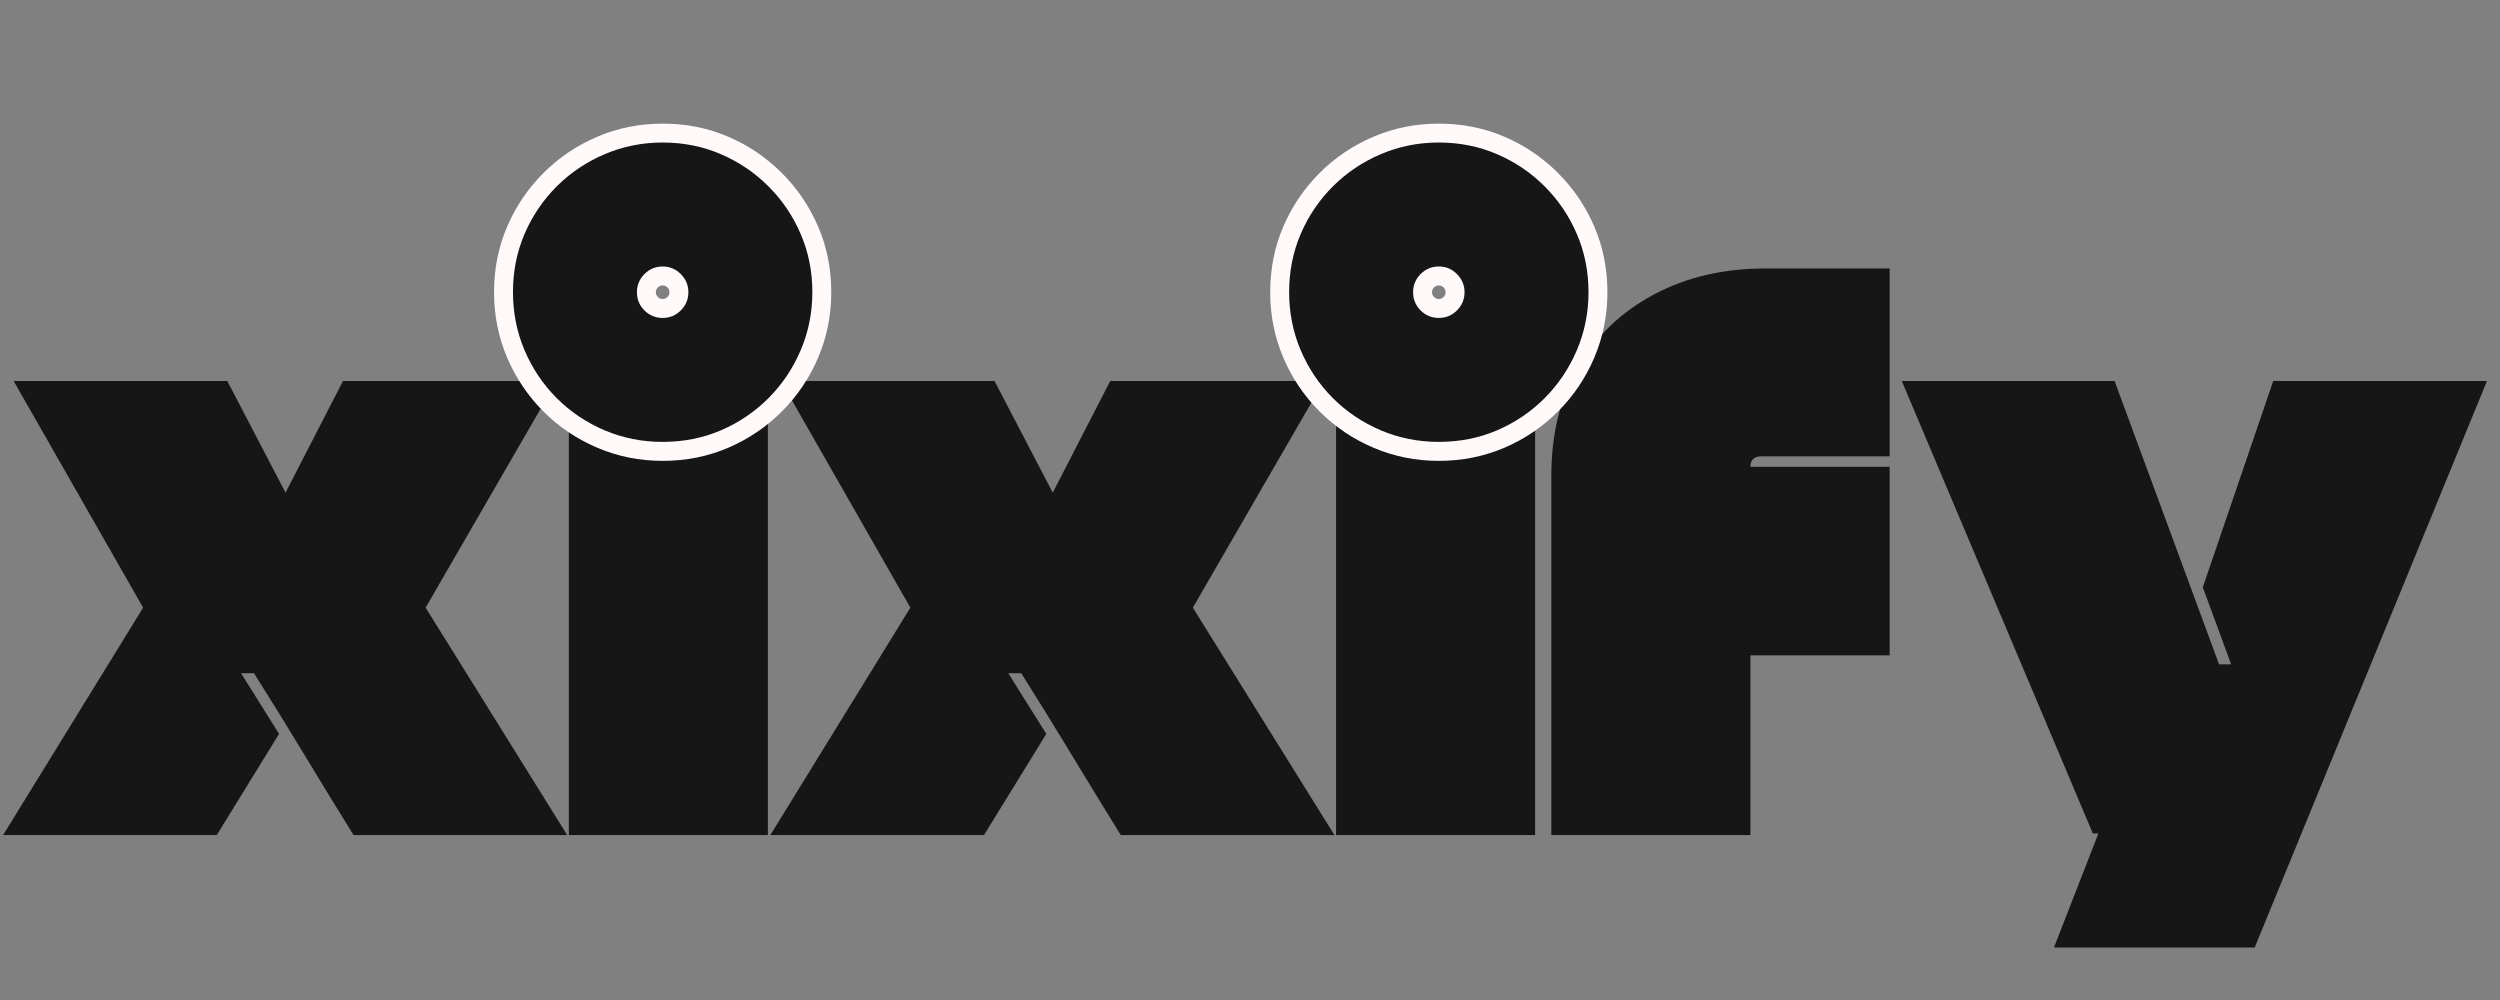 <?xml version="1.0" encoding="UTF-8"?>
<svg xmlns="http://www.w3.org/2000/svg" xmlns:xlink="http://www.w3.org/1999/xlink" width="500" zoomAndPan="magnify" viewBox="0 0 375 150" height="200" preserveAspectRatio="xMidYMid meet" version="1.2">
  <rect x="0" y="0" width="375" height="150" fill="#808080" stroke="none"/>
  <defs>
    <clipPath id="3a5ee175ed">
      <path d="M 0 11 L 374.879 11 L 374.879 150 L 0 150 Z M 0 11 "></path>
    </clipPath>
    <clipPath id="a3f05e3460">
      <rect x="0" width="375" y="0" height="139"></rect>
    </clipPath>
    <clipPath id="0af3761142">
      <rect x="0" width="54" y="0" height="85"></rect>
    </clipPath>
    <clipPath id="6fb4e81b4e">
      <rect x="0" width="54" y="0" height="85"></rect>
    </clipPath>
    <clipPath id="03b5295906">
      <rect x="0" width="375" y="0" height="150"></rect>
    </clipPath>
  </defs>
  <g id="a9c650325e">
    <g transform="matrix(1,0,0,1,0,-0)">
      <g clip-path="url(#03b5295906)">
        <g clip-rule="nonzero" clip-path="url(#3a5ee175ed)">
          <g transform="matrix(1,0,0,1,0,11)">
            <g id="e6be5dfba1" clip-path="url(#a3f05e3460)">
              <g style="fill:#171616;fill-opacity:1;">
                <g transform="translate(1.312, 114.257)">
                  <path style="stroke:none" d="M 50.141 -68.109 L 82.188 -68.109 L 62.531 -34.109 L 83.766 0 L 51.719 0 C 49.207 -4.051 46.719 -8.117 44.25 -12.203 C 41.781 -16.285 39.289 -20.312 36.781 -24.281 L 34.844 -24.281 L 40.547 -15.172 L 31.203 0 L -0.844 0 L 20.156 -34.109 L 0.734 -68.109 L 32.781 -68.109 L 41.516 -51.359 Z M 50.141 -68.109 "></path>
                </g>
              </g>
              <g style="fill:#171616;fill-opacity:1;">
                <g transform="translate(84.105, 114.257)">
                  <path style="stroke:none" d="M 1.219 -68.109 L 31.078 -68.109 L 31.078 0 L 1.219 0 Z M 1.219 -68.109 "></path>
                </g>
              </g>
              <g style="fill:#171616;fill-opacity:1;">
                <g transform="translate(116.397, 114.257)">
                  <path style="stroke:none" d="M 50.141 -68.109 L 82.188 -68.109 L 62.531 -34.109 L 83.766 0 L 51.719 0 C 49.207 -4.051 46.719 -8.117 44.25 -12.203 C 41.781 -16.285 39.289 -20.312 36.781 -24.281 L 34.844 -24.281 L 40.547 -15.172 L 31.203 0 L -0.844 0 L 20.156 -34.109 L 0.734 -68.109 L 32.781 -68.109 L 41.516 -51.359 Z M 50.141 -68.109 "></path>
                </g>
              </g>
              <g style="fill:#171616;fill-opacity:1;">
                <g transform="translate(199.191, 114.257)">
                  <path style="stroke:none" d="M 1.219 -68.109 L 31.078 -68.109 L 31.078 0 L 1.219 0 Z M 1.219 -68.109 "></path>
                </g>
              </g>
              <g style="fill:#171616;fill-opacity:1;">
                <g transform="translate(231.482, 114.257)">
                  <path style="stroke:none" d="M 51.969 -84.984 L 51.969 -56.812 L 32.781 -56.812 C 31.645 -56.812 31.078 -56.285 31.078 -55.234 L 51.969 -55.234 L 51.969 -26.953 L 31.078 -26.953 L 31.078 0 L 1.219 0 L 1.219 -53.906 C 1.219 -60.219 2.57 -65.68 5.281 -70.297 C 7.988 -74.91 11.77 -78.508 16.625 -81.094 C 21.488 -83.688 27.035 -84.984 33.266 -84.984 Z M 51.969 -84.984 "></path>
                </g>
              </g>
              <g style="fill:#171616;fill-opacity:1;">
                <g transform="translate(284.655, 114.257)">
                  <path style="stroke:none" d="M 53.547 16.875 L 23.438 16.875 L 30.109 -0.25 L 29.266 -0.25 L 0.609 -68.109 L 32.531 -68.109 L 48.203 -25.609 L 50.016 -25.609 L 45.766 -37.156 L 56.328 -68.109 L 88.391 -68.109 Z M 53.547 16.875 "></path>
                </g>
              </g>
            </g>
          </g>
        </g>
        <g transform="matrix(1,0,0,1,72,-0)">
          <g id="82872db5c2" clip-path="url(#0af3761142)">
            <g style="fill:#fff9f9;fill-opacity:1;">
              <g transform="translate(4.336, 65.081)">
                <path style="stroke:none" d="M 23.062 4.047 C 19.602 4.047 16.332 3.391 13.254 2.078 C 10.195 0.777 7.504 -1.039 5.18 -3.363 C 2.852 -5.688 1.039 -8.383 -0.266 -11.441 C -1.574 -14.516 -2.23 -17.785 -2.23 -21.246 C -2.23 -24.762 -1.574 -28.043 -0.262 -31.098 C 1.043 -34.129 2.855 -36.805 5.18 -39.129 C 7.504 -41.453 10.195 -43.27 13.254 -44.57 C 16.332 -45.883 19.602 -46.539 23.062 -46.539 C 26.574 -46.539 29.859 -45.879 32.914 -44.566 C 35.945 -43.266 38.621 -41.453 40.941 -39.129 C 43.266 -36.805 45.078 -34.129 46.383 -31.098 C 47.695 -28.043 48.352 -24.762 48.352 -21.246 C 48.352 -17.785 47.695 -14.516 46.387 -11.441 C 45.082 -8.383 43.27 -5.688 40.941 -3.363 C 38.621 -1.039 35.945 0.773 32.914 2.074 C 29.859 3.391 26.574 4.047 23.062 4.047 Z M 23.062 -1.625 C 25.797 -1.625 28.336 -2.129 30.672 -3.133 C 33.035 -4.148 35.125 -5.562 36.934 -7.375 C 38.742 -9.18 40.152 -11.277 41.168 -13.664 C 42.176 -16.027 42.68 -18.559 42.68 -21.246 C 42.68 -23.98 42.18 -26.52 41.172 -28.859 C 40.156 -31.223 38.742 -33.309 36.934 -35.117 C 35.125 -36.93 33.035 -38.34 30.672 -39.359 C 28.336 -40.363 25.797 -40.867 23.062 -40.867 C 20.371 -40.867 17.844 -40.363 15.477 -39.355 C 13.09 -38.34 10.996 -36.926 9.188 -35.117 C 7.379 -33.309 5.965 -31.223 4.949 -28.859 C 3.941 -26.52 3.441 -23.98 3.441 -21.246 C 3.441 -18.559 3.945 -16.027 4.953 -13.664 C 5.969 -11.277 7.379 -9.18 9.188 -7.375 C 10.996 -5.566 13.09 -4.152 15.477 -3.137 C 17.844 -2.129 20.371 -1.625 23.062 -1.625 Z M 23.062 -22.266 C 22.785 -22.266 22.547 -22.164 22.344 -21.965 C 22.141 -21.762 22.039 -21.523 22.039 -21.246 C 22.039 -20.969 22.141 -20.73 22.344 -20.527 C 22.547 -20.328 22.785 -20.227 23.062 -20.227 C 23.336 -20.227 23.574 -20.328 23.777 -20.527 C 23.98 -20.73 24.082 -20.969 24.082 -21.246 C 24.082 -21.523 23.98 -21.762 23.777 -21.965 C 23.574 -22.164 23.336 -22.266 23.062 -22.266 Z M 23.062 -27.938 C 24.902 -27.938 26.477 -27.281 27.789 -25.973 C 29.098 -24.664 29.754 -23.086 29.754 -21.246 C 29.754 -19.406 29.098 -17.828 27.789 -16.52 C 26.477 -15.211 24.902 -14.555 23.062 -14.555 C 21.219 -14.555 19.645 -15.211 18.332 -16.52 C 17.023 -17.828 16.367 -19.406 16.367 -21.246 C 16.367 -23.086 17.023 -24.664 18.332 -25.973 C 19.645 -27.281 21.219 -27.938 23.062 -27.938 Z M 23.062 -27.938 "></path>
              </g>
            </g>
            <g style="fill:#171616;fill-opacity:1;">
              <g transform="translate(4.336, 65.081)">
                <path style="stroke:none" d="M 23.062 1.203 C 19.988 1.203 17.086 0.625 14.359 -0.531 C 11.641 -1.688 9.242 -3.297 7.172 -5.359 C 5.109 -7.43 3.5 -9.828 2.344 -12.547 C 1.188 -15.273 0.609 -18.176 0.609 -21.25 C 0.609 -24.375 1.188 -27.285 2.344 -29.984 C 3.5 -32.68 5.109 -35.062 7.172 -37.125 C 9.242 -39.188 11.641 -40.797 14.359 -41.953 C 17.086 -43.117 19.988 -43.703 23.062 -43.703 C 26.188 -43.703 29.098 -43.117 31.797 -41.953 C 34.492 -40.797 36.875 -39.188 38.938 -37.125 C 41 -35.062 42.609 -32.68 43.766 -29.984 C 44.93 -27.285 45.516 -24.375 45.516 -21.25 C 45.516 -18.176 44.93 -15.273 43.766 -12.547 C 42.609 -9.828 41 -7.43 38.938 -5.359 C 36.875 -3.297 34.492 -1.688 31.797 -0.531 C 29.098 0.625 26.188 1.203 23.062 1.203 Z M 23.062 -25.109 C 22 -25.109 21.086 -24.727 20.328 -23.969 C 19.578 -23.207 19.203 -22.301 19.203 -21.25 C 19.203 -20.188 19.578 -19.273 20.328 -18.516 C 21.086 -17.766 22 -17.391 23.062 -17.391 C 24.125 -17.391 25.031 -17.766 25.781 -18.516 C 26.539 -19.273 26.922 -20.188 26.922 -21.25 C 26.922 -22.301 26.539 -23.207 25.781 -23.969 C 25.031 -24.727 24.125 -25.109 23.062 -25.109 Z M 23.062 -25.109 "></path>
              </g>
            </g>
          </g>
        </g>
        <g transform="matrix(1,0,0,1,189,-0)">
          <g id="81b675105c" clip-path="url(#6fb4e81b4e)">
            <g style="fill:#fff9f9;fill-opacity:1;">
              <g transform="translate(3.76, 65.08)">
                <path style="stroke:none" d="M 23.059 4.047 C 19.602 4.047 16.332 3.391 13.254 2.078 C 10.195 0.777 7.504 -1.039 5.176 -3.363 C 2.852 -5.688 1.039 -8.383 -0.266 -11.441 C -1.574 -14.516 -2.23 -17.785 -2.23 -21.246 C -2.23 -24.762 -1.574 -28.043 -0.262 -31.098 C 1.043 -34.129 2.855 -36.805 5.176 -39.129 C 7.504 -41.453 10.195 -43.27 13.254 -44.57 C 16.332 -45.883 19.602 -46.535 23.059 -46.535 C 26.574 -46.535 29.859 -45.879 32.914 -44.566 C 35.941 -43.266 38.621 -41.453 40.941 -39.129 C 43.266 -36.805 45.078 -34.129 46.383 -31.098 C 47.695 -28.043 48.352 -24.762 48.352 -21.246 C 48.352 -17.785 47.695 -14.516 46.387 -11.441 C 45.082 -8.383 43.27 -5.688 40.941 -3.363 C 38.621 -1.039 35.941 0.773 32.914 2.074 C 29.859 3.387 26.574 4.047 23.059 4.047 Z M 23.059 -1.625 C 25.797 -1.625 28.332 -2.129 30.672 -3.133 C 33.035 -4.148 35.121 -5.562 36.934 -7.375 C 38.742 -9.18 40.152 -11.277 41.168 -13.66 C 42.176 -16.027 42.68 -18.559 42.68 -21.246 C 42.68 -23.98 42.176 -26.52 41.172 -28.859 C 40.156 -31.223 38.742 -33.309 36.934 -35.117 C 35.121 -36.93 33.035 -38.34 30.672 -39.355 C 28.332 -40.363 25.797 -40.867 23.059 -40.867 C 20.371 -40.867 17.844 -40.363 15.477 -39.352 C 13.09 -38.336 10.996 -36.926 9.188 -35.117 C 7.379 -33.309 5.965 -31.223 4.949 -28.859 C 3.941 -26.52 3.441 -23.98 3.441 -21.246 C 3.441 -18.559 3.945 -16.027 4.953 -13.66 C 5.969 -11.277 7.379 -9.18 9.188 -7.375 C 10.996 -5.566 13.09 -4.152 15.477 -3.137 C 17.844 -2.129 20.371 -1.625 23.059 -1.625 Z M 23.059 -22.266 C 22.785 -22.266 22.547 -22.164 22.344 -21.961 C 22.141 -21.762 22.039 -21.52 22.039 -21.246 C 22.039 -20.969 22.141 -20.73 22.344 -20.527 C 22.547 -20.328 22.785 -20.227 23.059 -20.227 C 23.336 -20.227 23.574 -20.328 23.777 -20.527 C 23.98 -20.73 24.082 -20.969 24.082 -21.246 C 24.082 -21.52 23.98 -21.762 23.777 -21.961 C 23.574 -22.164 23.336 -22.266 23.059 -22.266 Z M 23.059 -27.938 C 24.902 -27.938 26.477 -27.281 27.785 -25.973 C 29.098 -24.664 29.75 -23.086 29.75 -21.246 C 29.75 -19.402 29.098 -17.828 27.785 -16.52 C 26.477 -15.211 24.902 -14.555 23.059 -14.555 C 21.219 -14.555 19.645 -15.211 18.332 -16.52 C 17.023 -17.828 16.367 -19.402 16.367 -21.246 C 16.367 -23.086 17.023 -24.664 18.332 -25.973 C 19.645 -27.281 21.219 -27.938 23.059 -27.938 Z M 23.059 -27.938 "></path>
              </g>
            </g>
            <g style="fill:#171616;fill-opacity:1;">
              <g transform="translate(3.76, 65.08)">
                <path style="stroke:none" d="M 23.062 1.203 C 19.988 1.203 17.086 0.625 14.359 -0.531 C 11.641 -1.688 9.242 -3.297 7.172 -5.359 C 5.109 -7.43 3.5 -9.828 2.344 -12.547 C 1.188 -15.273 0.609 -18.176 0.609 -21.25 C 0.609 -24.375 1.188 -27.285 2.344 -29.984 C 3.5 -32.68 5.109 -35.062 7.172 -37.125 C 9.242 -39.188 11.641 -40.797 14.359 -41.953 C 17.086 -43.117 19.988 -43.703 23.062 -43.703 C 26.188 -43.703 29.098 -43.117 31.797 -41.953 C 34.492 -40.797 36.875 -39.188 38.938 -37.125 C 41 -35.062 42.609 -32.68 43.766 -29.984 C 44.93 -27.285 45.516 -24.375 45.516 -21.25 C 45.516 -18.176 44.93 -15.273 43.766 -12.547 C 42.609 -9.828 41 -7.43 38.938 -5.359 C 36.875 -3.297 34.492 -1.688 31.797 -0.531 C 29.098 0.625 26.188 1.203 23.062 1.203 Z M 23.062 -25.109 C 22 -25.109 21.086 -24.727 20.328 -23.969 C 19.578 -23.207 19.203 -22.301 19.203 -21.25 C 19.203 -20.188 19.578 -19.273 20.328 -18.516 C 21.086 -17.766 22 -17.391 23.062 -17.391 C 24.125 -17.391 25.031 -17.766 25.781 -18.516 C 26.539 -19.273 26.922 -20.188 26.922 -21.25 C 26.922 -22.301 26.539 -23.207 25.781 -23.969 C 25.031 -24.727 24.125 -25.109 23.062 -25.109 Z M 23.062 -25.109 "></path>
              </g>
            </g>
          </g>
        </g>
      </g>
    </g>
  </g>
</svg>

